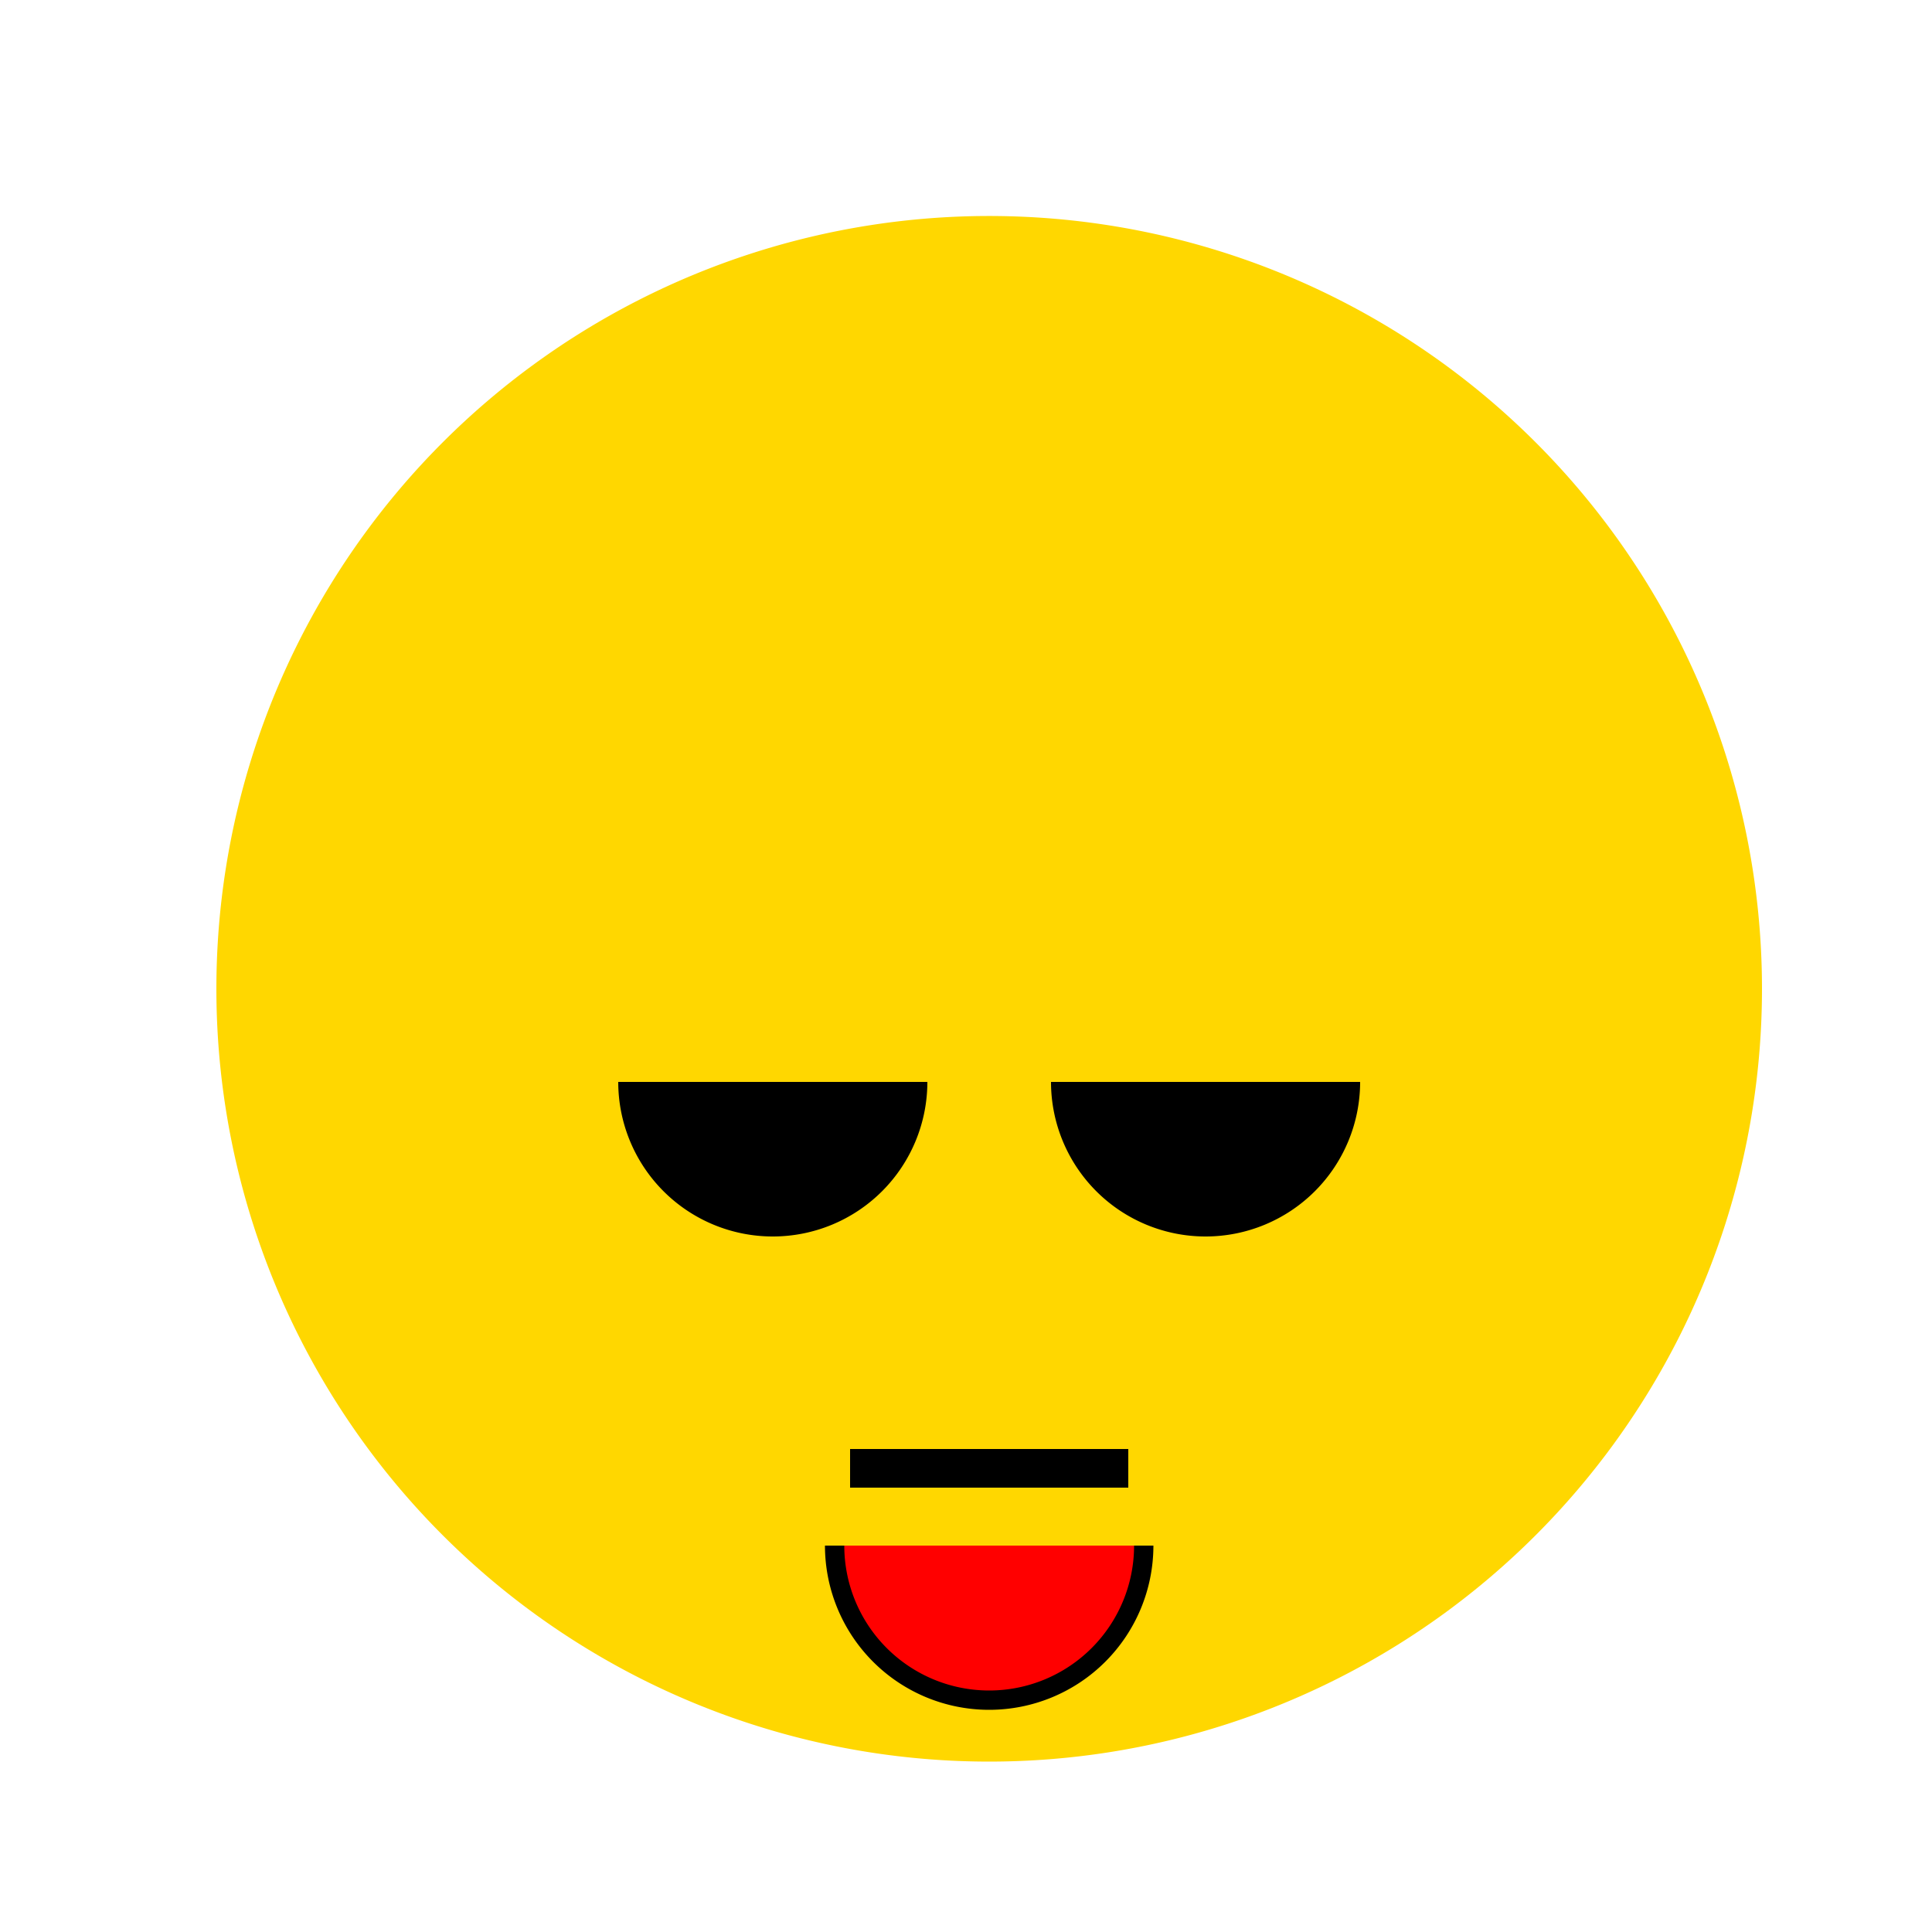 <!--

Generated by DrawGPT.
Free, open source, AI generated images in SVG, PNG, and HTML Canvas format.
https://drawgpt.ai

Created: 2023-11-01T16:16:09.362Z
Link: https://drawgpt.ai/prompt/116125/

-->
<svg xmlns="http://www.w3.org/2000/svg" xmlns:xlink="http://www.w3.org/1999/xlink" width="500" height="500"><defs/><g><rect fill="#ffffff" stroke="none" x="0" y="0" width="512" height="512"/><path fill="#ffd700" stroke="none" paint-order="stroke fill markers" d=" M 456 256 A 200 200 0 1 1 456 255.8"/><path fill="#000000" stroke="none" paint-order="stroke fill markers" d=" M 240 280 A 40 40 0 0 1 160 280"/><path fill="#000000" stroke="none" paint-order="stroke fill markers" d=" M 352 280 A 40 40 0 0 1 272 280"/><path fill="none" stroke="#000000" paint-order="fill stroke markers" d=" M 220 380 L 292 380" stroke-miterlimit="10" stroke-width="10" stroke-dasharray=""/><path fill="#ff0000" stroke="#000000" paint-order="fill stroke markers" d=" M 296 400 A 40 40 0 0 1 216 400" stroke-miterlimit="10" stroke-width="5" stroke-dasharray=""/></g></svg>